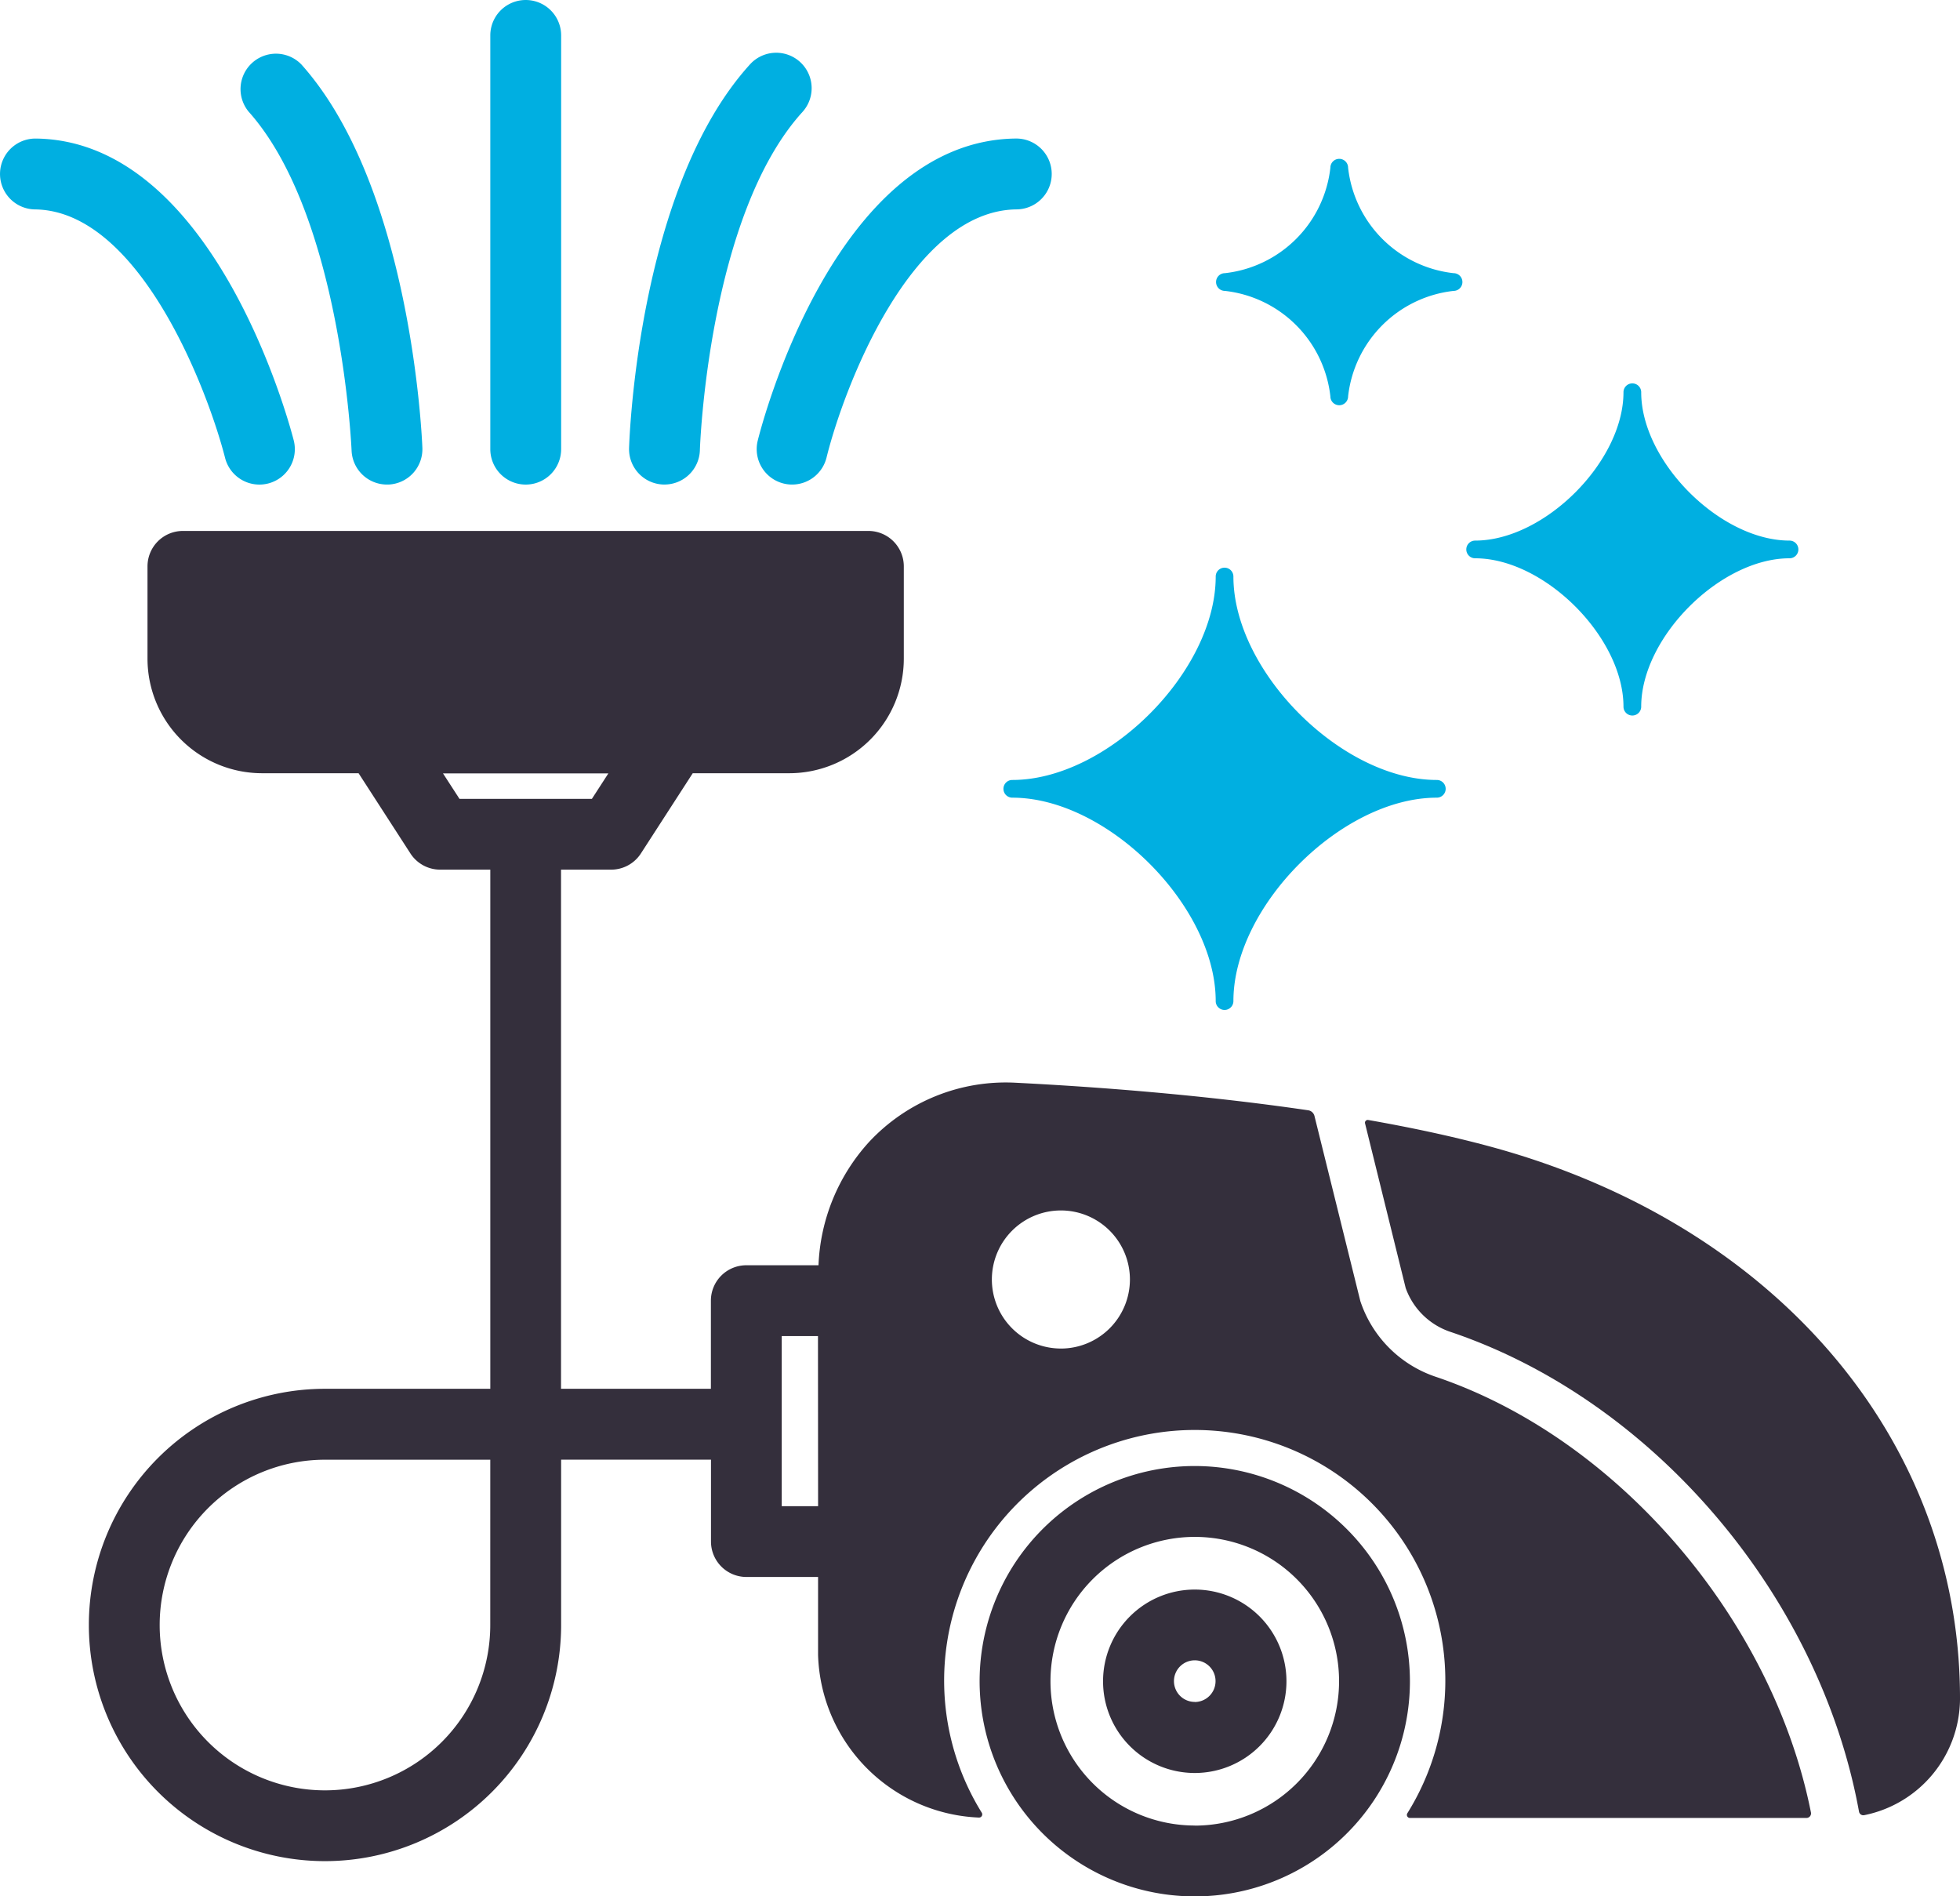 <svg xmlns="http://www.w3.org/2000/svg" width="85.495" height="82.707" viewBox="0 0 85.495 82.707">
  <g id="그룹_7680" data-name="그룹 7680" transform="translate(-2462.857 -1601.737)">
    <path id="패스_549" data-name="패스 549" d="M2472.675,1647.973a1.545,1.545,0,0,0,2.995-.762c-.136-.533-3.406-13.072-11.248-13.165a1.545,1.545,0,0,0-.038,3.09C2468.929,1637.191,2471.909,1644.978,2472.675,1647.973Z" transform="translate(0 -26.266)" fill="#00afe1"/>
    <path id="패스_550" data-name="패스 550" d="M2523.614,1631.355a1.545,1.545,0,0,0,1.543,1.484l.061,0a1.544,1.544,0,0,0,1.484-1.6c-.018-.462-.489-11.369-5.277-16.721a1.545,1.545,0,0,0-2.3,2.06C2523.165,1621.1,2523.609,1631.253,2523.614,1631.355Z" transform="translate(-45.421 -9.969)" fill="#00afe1"/>
    <path id="패스_551" data-name="패스 551" d="M2578.755,1622.871a1.545,1.545,0,0,0,1.545-1.545v-18.044a1.545,1.545,0,1,0-3.09,0v18.044A1.545,1.545,0,0,0,2578.755,1622.871Z" transform="translate(-92.966 0)" fill="#00afe1"/>
    <path id="패스_552" data-name="패스 552" d="M2640.5,1649.094a1.526,1.526,0,0,0,.371.045,1.547,1.547,0,0,0,1.5-1.175c.738-2.993,3.667-10.771,8.287-10.826a1.545,1.545,0,0,0-.018-3.09h-.019c-7.932.094-11.119,12.641-11.251,13.176A1.545,1.545,0,0,0,2640.5,1649.094Z" transform="translate(-143.461 -26.269)" fill="#00afe1"/>
    <path id="패스_553" data-name="패스 553" d="M2611.07,1632.838h.049a1.545,1.545,0,0,0,1.543-1.5c0-.1.36-10.233,4.482-14.757a1.545,1.545,0,0,0-2.284-2.081c-4.883,5.359-5.272,16.281-5.287,16.744A1.545,1.545,0,0,0,2611.07,1632.838Z" transform="translate(-119.276 -9.969)" fill="#00afe1"/>
    <path id="패스_554" data-name="패스 554" d="M2805.237,1698.767c3.024,0,6.47,3.447,6.47,6.471a.386.386,0,0,0,.773,0c0-3.024,3.447-6.471,6.47-6.471a.386.386,0,1,0,0-.772c-3.024,0-6.47-3.446-6.47-6.47a.386.386,0,0,0-.773,0c0,3.024-3.447,6.47-6.47,6.47a.386.386,0,0,0,0,.772Z" transform="translate(-278.034 -72.681)" fill="#00afe1"/>
    <path id="패스_555" data-name="패스 555" d="M2746.879,1644.537a5.211,5.211,0,0,1,4.6,4.6.386.386,0,0,0,.773,0,5.211,5.211,0,0,1,4.6-4.6.386.386,0,0,0,0-.773,5.211,5.211,0,0,1-4.6-4.6.386.386,0,0,0-.773,0,5.211,5.211,0,0,1-4.6,4.6.386.386,0,0,0,0,.773Z" transform="translate(-230.591 -30.113)" fill="#00afe1"/>
    <path id="패스_556" data-name="패스 556" d="M2696.9,1743.76a.386.386,0,0,0,.386.386c4.146,0,8.873,4.727,8.873,8.872a.386.386,0,1,0,.772,0c0-4.145,4.727-8.872,8.873-8.872a.386.386,0,0,0,0-.772c-4.146,0-8.873-4.727-8.873-8.873a.386.386,0,0,0-.772,0c0,4.147-4.727,8.873-8.873,8.873A.386.386,0,0,0,2696.9,1743.76Z" transform="translate(-190.273 -107.62)" fill="#00afe1"/>
    <path id="패스_557" data-name="패스 557" d="M2786.569,1864.042h0c-1.642-.44-3.4-.811-5.212-1.13a.121.121,0,0,0-.139.147l1.773,7.183a3.127,3.127,0,0,0,1.957,1.913c8.871,2.987,16.106,11.532,17.817,20.923a.191.191,0,0,0,.225.154,5.2,5.2,0,0,0,4.18-5.028C2807.206,1876.888,2799.12,1867.4,2786.569,1864.042Z" transform="translate(-258.818 -212.329)" fill="#342f3c"/>
    <path id="패스_558" data-name="패스 558" d="M2700.727,1943.617a9.385,9.385,0,1,0,9.385,9.384A9.395,9.395,0,0,0,2700.727,1943.617Zm0,15.679a6.294,6.294,0,1,1,6.294-6.3A6.3,6.3,0,0,1,2700.727,1959.3Z" transform="translate(-185.754 -277.942)" fill="#342f3c"/>
    <path id="패스_559" data-name="패스 559" d="M2724.145,1972.425a4,4,0,1,0,4,4A4,4,0,0,0,2724.145,1972.425Zm0,4.9a.907.907,0,1,1,.907-.908A.909.909,0,0,1,2724.145,1977.329Z" transform="translate(-209.173 -301.362)" fill="#342f3c"/>
    <path id="패스_560" data-name="패스 560" d="M2542.316,1762.472a5.211,5.211,0,0,1-3.278-3.3l-2-8.07a.333.333,0,0,0-.274-.249c-4.512-.66-9.1-1.016-12.734-1.2a8.148,8.148,0,0,0-6.426,2.588,8.47,8.47,0,0,0-2.2,5.371h-3.149a1.545,1.545,0,0,0-1.545,1.545V1763h-6.537v-22.642h2.183a1.544,1.544,0,0,0,1.3-.705l2.262-3.5h4.217a5,5,0,0,0,4.99-4.99v-4.032a1.545,1.545,0,0,0-1.545-1.545h-29.9a1.545,1.545,0,0,0-1.545,1.545v4.032a5,5,0,0,0,4.99,4.99h4.217l2.262,3.5a1.545,1.545,0,0,0,1.3.705h2.184V1763h-7.211a10.3,10.3,0,1,0,10.3,10.3v-7.21h6.537v3.572a1.546,1.546,0,0,0,1.545,1.545h3.126v3.4a7.323,7.323,0,0,0,7.017,7.093.139.139,0,0,0,.123-.213,10.931,10.931,0,1,1,18.566.023.134.134,0,0,0,.114.207h17.3a.2.2,0,0,0,.191-.23C2557.022,1773.056,2550.272,1765.151,2542.316,1762.472Zm-43.292-26.312h7.214l-.718,1.11h-5.777Zm2.062,37.143a7.21,7.21,0,1,1-7.21-7.21h7.211Zm14.3-5.183H2513.8V1760.7h1.581Zm10.59-6.876a3.011,3.011,0,1,1,3.012-3.011A3.015,3.015,0,0,1,2525.977,1761.245Z" transform="translate(-16.844 -100.693)" fill="#342f3c"/>
  </g>
</svg>
